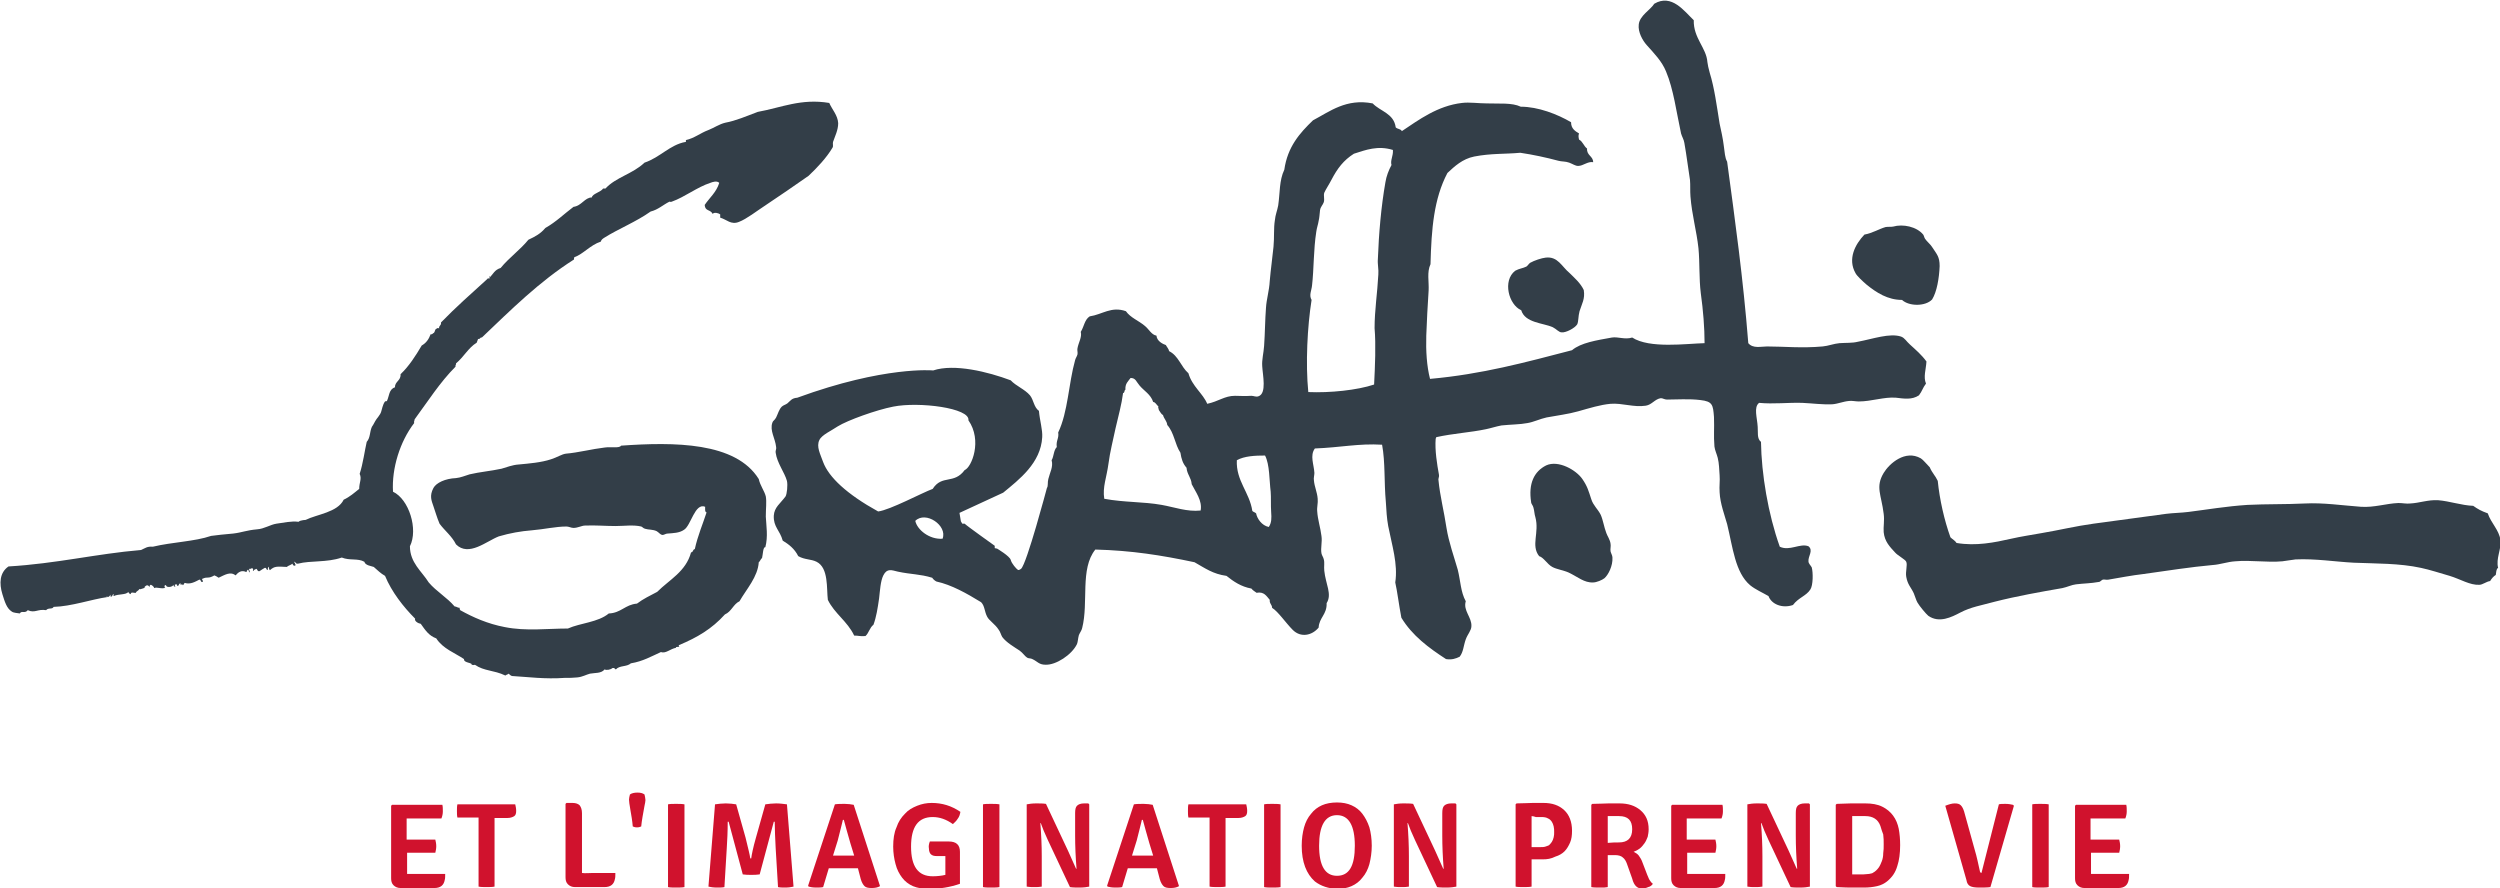 <?xml version="1.0" encoding="utf-8"?>
<!-- Generator: Adobe Illustrator 19.1.0, SVG Export Plug-In . SVG Version: 6.00 Build 0)  -->
<svg version="1.1" id="Calque_1" xmlns="http://www.w3.org/2000/svg" xmlns:xlink="http://www.w3.org/1999/xlink" x="0px" y="0px"
	 viewBox="-168 14 531.8 189" style="enable-background:new -168 14 531.8 189;" xml:space="preserve">
<style type="text/css">
	.st0{fill:#333E48;}
	.st1{fill:#D0122D;}
</style>
<g>
	<path class="st0" d="M36.1,123.1l0.3,1.8l0.3,0.5h0.5c0.5,0.5,6.4,4.7,6.4,4.7v0.5l0.5,0.1c0,0,2.7,1.6,2.9,2.4
		c0.2,0.8,1.2,1.9,1.5,2.1c0.2,0.2,0.7-0.2,0.7-0.2c1.2-1,5.5-17.2,5.5-17.2c0.3-0.4,0.1-1.2,0.3-1.9c0.3-1.3,1.1-2.6,0.7-4
		c0.5-0.8,0.4-2.1,1.1-2.8c-0.2-1.4,0.5-1.8,0.3-3.1c2.1-4.4,2.2-10.4,3.6-15.4c0.1-0.4,0.4-0.8,0.5-1.2c0.1-0.4-0.1-0.9,0-1.3
		c0.2-1.2,1-2.4,0.7-3.5c0.7-1.1,0.8-2.6,1.9-3.3c2.7-0.4,4.6-2.2,7.7-1.1c1,1.4,2.7,2,4,3.1c0.9,0.7,1.4,1.9,2.5,2.1
		c0.1,1.2,1.4,1.8,2,2c0.2,0.4,0.6,0.8,0.7,1.3c2,1,2.5,3.3,4.1,4.7c0.8,2.8,3.1,4.3,4,6.5c2.4-0.5,3.7-1.7,5.9-1.7
		c1.1,0,2,0.1,3.5,0c0.5,0,1,0.3,1.5,0.1c1.8-0.6,0.9-4.5,0.8-6.4c-0.1-1.4,0.3-2.8,0.4-4.3c0.2-2.8,0.2-5.6,0.4-8.1
		c0.1-1.8,0.7-3.7,0.8-5.7c0.2-2.4,0.6-5.2,0.8-7.3c0.2-2,0-3.9,0.3-5.7c0.1-1.1,0.5-2,0.7-3.1c0.4-2.7,0.2-5.3,1.3-7.6
		c0.7-4.9,3.3-7.8,6.1-10.5c3.6-1.9,7.1-4.7,12.7-3.6c1.6,1.7,4.5,2.1,4.9,5.1c0.4,0.4,1.1,0.3,1.3,0.8c3.6-2.4,7.6-5.4,12.8-6
		c1.6-0.2,3.5,0.1,5.3,0.1c2.6,0.1,5.3-0.2,7.2,0.7c3.7,0,7.8,1.6,10.7,3.3c0,1.4,0.9,1.9,1.7,2.4c-0.2,0.4-0.1,0.9,0,1.3
		c0.8,0.4,1,1.4,1.7,1.9c-0.1,1.5,1.3,1.6,1.3,2.9c-1.2-0.2-2.1,0.8-3.2,0.8c-0.6,0-1.1-0.4-1.9-0.7s-1.6-0.2-2.3-0.4
		c-2.6-0.7-5.4-1.3-8.1-1.7c-3.2,0.3-6.2,0.1-9.8,0.8c-2.5,0.5-4.2,2.1-5.7,3.5c-2.9,5.5-3.4,11.9-3.6,19.4
		c-0.8,1.7-0.3,3.7-0.4,5.6c-0.2,3.2-0.4,6.5-0.5,9.6c-0.1,3.2,0.1,6.5,0.8,9.2c11.1-1,20.2-3.5,30.2-6.1c1.9-1.6,5.2-2.1,8.5-2.7
		c1.3-0.2,2.8,0.5,4.3,0c3.7,2.4,11.5,1.3,15.4,1.2c0-3.3-0.3-7-0.8-10.6c-0.4-3.2-0.2-6.5-0.5-9.6c-0.4-3.7-1.4-7.1-1.7-11
		c-0.1-1.2,0-2.4-0.1-3.5c-0.4-2.5-0.7-5.1-1.2-7.9c-0.1-0.7-0.5-1.3-0.7-2c-1-4.6-1.6-9.4-3.2-13.2c-0.9-2.2-2.5-3.8-4.1-5.6
		c-0.9-1-1.9-2.8-1.7-4.4c0.2-1.9,2.5-3.1,3.3-4.4c3.7-2.2,6.4,1.6,8.4,3.5c-0.1,3.8,2.7,5.9,2.9,8.9c0.1,0.7,0.2,1.2,0.5,2.3
		c1,3.2,1.5,7.1,2.1,10.8c0.3,1.4,0.7,3.1,0.9,4.8c0.2,1.3,0.2,2.4,0.7,3.3c1.7,12.6,3.4,24.7,4.5,38.6c1,1.2,2.7,0.7,4,0.7
		c3.5,0,7.4,0.4,11.8,0c1.2-0.1,2.4-0.6,3.6-0.7c1.4-0.1,2.7,0,3.9-0.3c3.2-0.6,6.8-1.9,9.2-1.1c0.8,0.3,1.1,1,1.9,1.7
		c1.2,1.1,2.5,2.2,3.5,3.6c-0.1,1.7-0.7,3.3-0.1,4.7c-0.7,0.9-0.8,1.6-1.5,2.5c-1.5,1-3.2,0.7-4.9,0.5c-2.5-0.2-5.2,0.8-7.9,0.8
		c-0.7,0-1.5-0.2-2.1-0.1c-1.2,0.1-2.3,0.6-3.5,0.7c-2.1,0.1-4.2-0.2-6.4-0.3c-3-0.1-6.1,0.3-9.2,0c-1.2,0.9-0.4,3.2-0.3,5.1
		c0.1,1.1-0.2,2.5,0.7,3.2c0.1,6.8,1.5,15.3,4,22.3c2.1,1,4.3-0.8,6.1-0.1c1.1,0.9-0.1,2.1,0,3.2c0,0.5,0.5,0.9,0.7,1.3
		c0.3,1.1,0.3,3.8-0.3,4.7c-0.9,1.4-2.5,1.7-3.7,3.3c-2.3,0.8-4.6-0.2-5.2-1.9c-1.2-0.7-2.8-1.4-3.9-2.3c-3.2-2.7-3.7-8.1-4.9-13
		c-0.5-1.8-1.5-4.4-1.6-6.8c-0.1-1.3,0.1-2.4,0-3.6c-0.1-1.3-0.1-2.5-0.4-3.7c-0.2-0.8-0.6-1.6-0.7-2.4c-0.2-2.5,0-3.7-0.1-6.3
		c-0.2-2.6-0.3-3.3-2.9-3.6c-2.4-0.3-5.1-0.1-7.1-0.1c-0.5,0-0.9-0.3-1.3-0.3c-1.3,0.2-1.9,1.4-3.2,1.6c-2.6,0.4-5-0.6-7.5-0.4
		c-2.2,0.2-4.4,0.9-6.9,1.6c-2.1,0.6-4.6,0.9-6.7,1.3c-1.4,0.3-2.8,1-4.1,1.2c-1.5,0.3-3.6,0.3-5.5,0.5c-1.1,0.2-2.3,0.6-3.3,0.8
		c-3.3,0.7-7,0.9-10.6,1.7c0,0.2,0,0.2-0.1,0.3c-0.2,2.5,0.3,5.5,0.7,7.7c0.1,0.4-0.2,0.8-0.1,1.2c0.3,3.2,1.2,6.7,1.7,10.1
		c0.5,3.1,1.6,6.1,2.4,8.9c0.6,2.4,0.6,4.7,1.7,6.7c-0.6,2,1.3,3.4,1.2,5.3c0,0.9-0.8,1.7-1.2,2.8c-0.5,1.4-0.5,2.7-1.3,3.7
		c-0.8,0.4-1.7,0.7-2.9,0.5c-3.7-2.4-7.2-5-9.5-8.8c-0.5-2.6-0.9-5.8-1.3-7.5c0.6-3.9-0.7-7.9-1.5-12c-0.3-1.6-0.4-3.4-0.5-5.1
		c-0.4-4.3-0.1-8.4-0.8-12.2c-5-0.3-8.9,0.6-14.3,0.8c-1.1,1.5-0.2,3.4-0.1,5.2c0,0.5-0.2,1.1-0.1,1.6c0.1,1.3,0.7,2.5,0.8,3.9
		c0.1,0.9-0.2,1.8-0.1,2.7c0.1,1.7,0.7,3.5,0.9,5.2c0.2,1.3-0.2,2.5,0,3.7c0.1,0.5,0.4,0.8,0.5,1.3c0.2,0.7,0,1.5,0.1,2.4
		c0.3,2.9,1.7,5,0.5,6.9c0.1,2.4-1.6,3.1-1.7,5.2c-1.4,1.7-3.8,2.2-5.5,0.5c-1.5-1.5-3.1-3.9-4.4-4.7c0-0.7-0.6-0.9-0.5-1.7
		c-0.7-0.8-1.2-1.8-2.8-1.5c-0.4-0.3-0.8-0.5-1.1-0.9c-2.2-0.4-3.8-1.5-5.3-2.7c-2.9-0.4-4.5-1.6-6.8-2.9
		c-7.1-1.5-13.4-2.5-21.1-2.7c-3.3,4.1-1.4,11.2-2.8,16.7c-0.1,0.5-0.5,1-0.7,1.5c-0.2,0.7-0.2,1.4-0.4,1.9
		c-1.1,2.3-4.5,4.5-6.7,4.4c-1.4,0-1.7-0.7-2.8-1.2c-0.3-0.2-0.8-0.1-1.1-0.3c-0.5-0.3-0.9-1-1.6-1.5c-1.2-0.8-2.8-1.7-3.7-2.9
		c-0.3-0.5-0.4-1.1-0.8-1.6c-0.7-1.1-2-1.9-2.4-2.7c-0.6-1.1-0.5-2.3-1.3-3.1c-3.1-1.9-6.3-3.7-9.5-4.4c-0.4-0.2-0.7-0.5-0.9-0.8
		c-2.6-0.8-4.5-0.7-7.3-1.3c-1.3-0.3-2.3-0.8-3.1,0.8c-0.6,1.2-0.7,3.2-0.9,4.9c-0.3,2.1-0.6,4-1.2,5.6c-0.8,0.6-1,1.8-1.7,2.4
		c-1.2,0.1-1.4-0.1-2.4-0.1c-1.4-3-4.2-4.7-5.6-7.6c-0.3-2.4,0.2-6.8-2.4-8.1c-1.2-0.6-2.5-0.4-3.9-1.2c-0.8-1.6-2-2.5-3.3-3.3
		c-0.6-2.2-2-2.9-1.9-5.3c0.1-1.8,1.4-2.6,2.5-4.1c0.3-0.5,0.5-2.4,0.3-3.3c-0.5-1.8-2.1-3.8-2.4-6c-0.1-0.4,0.2-0.8,0.1-1.2
		c-0.2-1.9-1.4-3.5-0.8-5.2c0.1-0.4,0.5-0.5,0.8-1.1c0.4-0.8,0.6-1.7,1.2-2.3c0.3-0.3,0.8-0.4,1.2-0.7c0.7-0.6,0.9-1.1,2.1-1.2
		c18.6-6.8,28.9-5.8,28.9-5.8c4.5-1.5,11.7,0.3,16.5,2.1c1.1,1.2,3,1.9,4.1,3.2c0.8,1,0.8,2.5,1.9,3.3c0.2,2.2,0.8,4,0.7,5.6
		c-0.3,5.5-4.9,9-8.3,11.8L36.1,123.1z M120,46.7c-2.2,1.4-3.5,3.1-4.8,5.6c-0.4,0.8-1.2,2-1.5,2.7c-0.2,0.6,0.1,1.3-0.1,2
		c-0.2,0.6-0.7,1-0.8,1.7c-0.1,0.7-0.1,1.5-0.3,2.3c-0.1,0.7-0.4,1.5-0.5,2.3c-0.6,3.8-0.5,8-0.9,11.4c-0.1,1.1-0.7,2.1-0.1,3.1
		c-0.9,5.7-1.3,13.5-0.7,19.6c4.6,0.2,10.4-0.4,14-1.6c0.2-3.9,0.4-8.5,0.1-12c0-3.8,0.6-7.5,0.8-11.4c0.1-1.1-0.2-2.2-0.1-3.3
		c0.2-5.4,0.7-11.2,1.6-16.3c0.2-1.3,0.7-2.6,1.3-3.7c-0.3-1,0.4-1.9,0.3-3.2C125.1,44.9,122.5,45.9,120,46.7 M85.5,117
		c-0.1-1.4-1-2.1-1.1-3.5c-0.8-0.9-1.1-1.9-1.3-3.2c-1.2-1.8-1.3-4.2-2.8-5.9c-0.1-0.9-0.7-1.3-0.9-2.1c-0.4-0.2-0.6-0.7-0.9-1.1
		c0-0.3-0.2-0.4-0.1-0.8c-0.4-0.2-0.5-0.8-1.1-0.9c-0.5-1.6-2-2.4-2.9-3.5c-0.7-0.8-0.8-1.6-1.9-1.6c-0.5,0.7-1.2,1.2-1.1,2.5
		c-0.3,0.1-0.1,0.7-0.5,0.7c-0.3,2.4-1,4.9-1.6,7.5c-0.5,2.4-1.2,5.1-1.5,7.5c-0.4,3-1.3,5-0.9,7.5c4.3,0.8,8.3,0.6,12.2,1.3
		c2.8,0.5,5.4,1.5,8.3,1.2C87.8,120.5,86.3,118.6,85.5,117 M18.8,122.8c2.5-0.3,9.4-4,11.6-4.8c2-3.1,4.5-0.9,6.8-4
		c1.5-0.6,3.8-6.3,0.8-10.6c0.4-2.6-10.5-4-16-2.9c-3.6,0.7-9.7,2.9-11.8,4.2c-1.3,0.9-3.4,1.8-3.9,2.9c-0.7,1.4,0.2,3,0.8,4.7
		C8.3,115.5,12.1,119.1,18.8,122.8 M95.1,111.9c-0.2,4.4,2.7,6.8,3.3,10.8c0.2,0.2,0.6,0.3,0.8,0.5c0.2,1.1,1.2,2.6,2.7,2.9
		c0.6-0.9,0.6-1.9,0.5-3.2c-0.1-1.4,0-3.1-0.1-4.3c-0.3-2.4-0.2-5.8-1.2-7.7C99,110.9,96.7,111,95.1,111.9 M26.7,124.8
		c0.4,1.9,3,4,5.8,3.8C33.6,125.8,28.9,122.6,26.7,124.8"/>
	<path class="st0" d="M243,77.7c-1.4,1.5-4.9,1.5-6.4,0.1c-3,0-5.4-1.5-7.6-3.3c-0.8-0.7-2-1.8-2.3-2.4c-1.7-3-0.1-6.1,1.9-8.2
		c1.7-0.3,3.1-1.2,4.5-1.6c0.5-0.1,1.1,0,1.6-0.1c2.1-0.6,5,0,6.4,1.7c0.2,0.3,0.2,0.6,0.4,0.9c0.4,0.6,1.2,1.2,1.6,1.9
		c0.9,1.4,1.5,1.9,1.5,3.9C244.5,73.2,244,76.1,243,77.7"/>
	<path class="st0" d="M168.9,75.7c0.3,1.9-0.4,2.9-0.9,4.5c-0.3,1.1-0.2,2.2-0.5,2.8c-0.5,0.8-2.4,1.8-3.3,1.7
		c-0.6,0-1.1-0.7-1.9-1.1c-2-0.9-5.9-0.9-6.7-3.6c-2.7-1.2-4-6.3-1.3-8.4c0.9-0.5,1.6-0.5,2.4-0.9c0.3-0.2,0.5-0.6,0.8-0.8
		c0.9-0.5,2.4-1,3.3-1.1c2.6-0.3,3.4,1.9,5.1,3.3C166.9,73.1,168.2,74.2,168.9,75.7"/>
	<path class="st0" d="M244.2,116.3c0.4,4,1.4,8.4,2.7,12c0.4,0.4,1,0.7,1.3,1.2c4.1,0.7,8.1-0.1,11.6-0.9c2.2-0.5,4.3-0.8,6.5-1.2
		c3.6-0.6,7.3-1.5,11-2c5.2-0.7,10.4-1.4,15.5-2.1c1.6-0.2,3.1-0.2,4.7-0.4c4-0.5,8-1.2,12.6-1.5c4-0.2,8.2-0.1,12.2-0.3
		c3.9-0.2,7.8,0.4,11.9,0.7c2.8,0.2,5.4-0.7,8-0.8c0.9,0,1.7,0.2,2.5,0.1c2-0.1,3.7-0.8,5.9-0.7c2.5,0.2,5,1.1,7.5,1.2
		c1,0.7,1.7,1.1,3.1,1.6c0.7,2.1,2.4,3.5,2.7,5.7c0.2,2-1,3.9-0.5,5.9c-0.4,0.2-0.4,0.9-0.5,1.5c-0.5,0.3-0.9,0.8-1.2,1.3
		c-0.8,0.1-1.6,0.8-2.3,0.8c-2,0.1-4-1.2-6.3-1.9c-2.1-0.6-4.2-1.3-6.1-1.7c-4.6-1-9.5-0.9-14.3-1.1c-3.9-0.2-8.2-0.9-12.4-0.7
		c-0.9,0.1-1.9,0.3-2.8,0.4c-3.3,0.3-6.7-0.3-10,0c-1.7,0.1-3.2,0.7-4.9,0.8c-4.5,0.4-9.6,1.2-14.6,1.9c-2.6,0.3-5.1,0.8-7.5,1.2
		c-0.4,0.1-0.9-0.1-1.2,0c-0.3,0.1-0.5,0.5-0.9,0.5c-1.6,0.3-3.2,0.3-4.8,0.5c-0.9,0.1-1.9,0.6-2.9,0.8c-4.6,0.8-9.7,1.7-14.4,2.9
		c-2.9,0.8-5,1.1-7.3,2.3c-1.9,1-4.5,2.3-6.8,0.7c-0.5-0.4-1.9-2.1-2.3-2.8c-0.3-0.5-0.5-1.3-0.8-2c-0.6-1.3-1.3-1.8-1.6-3.5
		c-0.2-1.1,0.3-2.5,0-3.2c-0.2-0.5-1.8-1.3-2.4-2c-1.1-1.2-2.2-2.3-2.4-4.3c-0.1-1.1,0.2-2.5,0-3.9c-0.5-4.1-1.8-5.7,0-8.7
		c1.2-2,4.6-5,7.9-3.1c0.5,0.3,1.2,1.2,1.9,1.9C243,114.6,243.7,115.2,244.2,116.3"/>
	<path class="st0" d="M159.4,132.3c-1.8-2.3,0.1-5-0.8-8.3c-0.2-0.6-0.2-1.3-0.4-2c-0.1-0.5-0.5-0.8-0.5-1.2
		c-0.6-3.9,0.6-6.5,3.2-7.8c2.6-1.2,6.4,1,7.7,2.9c1.1,1.6,1.3,2.5,1.9,4.3c0.4,1.3,1.4,2.1,2,3.3c0.5,1.1,0.7,2.6,1.2,3.9
		c0.2,0.6,0.8,1.4,0.9,2.3c0.1,0.5-0.1,1.1,0,1.6c0.1,0.4,0.4,0.9,0.4,1.3c0.1,1.8-0.9,3.7-1.7,4.4c-0.5,0.4-1.7,0.9-2.4,0.9
		c-1.9,0.1-3.3-1.2-5.2-2.1c-1.1-0.5-2.6-0.7-3.5-1.2C161.1,134,160.4,132.6,159.4,132.3"/>
	<path class="st0" d="M-63.8,73.2c-0.1-0.1-0.1-0.3-0.1-0.5c0.1,0,0.1,0.2,0.1,0.3c0.7-0.7,1-1.6,2.3-2c1.8-2.2,4.1-3.8,5.9-6
		c1.5-0.7,2.6-1.3,3.6-2.5c2.3-1.3,4-3,6-4.5c1.7-0.2,2.4-2,3.9-2c0.1-0.8,1.9-1.1,2.4-1.9h0.5c2.2-2.4,5.8-3.1,8.3-5.5
		c3.3-1.1,5.4-3.8,8.7-4.4c0.2,0,0.1-0.2,0.1-0.4c1.8-0.4,3.1-1.5,4.7-2.1c1.3-0.5,2.4-1.3,3.7-1.6c2.2-0.4,4.5-1.4,6.9-2.3
		c5-0.9,9.2-2.9,15.2-1.9c0.6,1.4,1.8,2.6,1.9,4.3c0,1.5-0.7,2.8-1.1,4c-0.1,0.4,0.1,0.9-0.1,1.2c-1.3,2.2-3.3,4.3-5.1,6
		c-3,2.1-6.2,4.3-9.5,6.5c-1.4,0.9-3.7,2.7-5.3,3.3c-1.7,0.7-2.6-0.5-4-0.9v-0.7c-0.4-0.3-1.3-0.5-1.6-0.1c-0.5-1-1.6-0.5-1.7-1.9
		c1-1.5,2.5-2.7,3.1-4.7c-0.5-0.5-1.4-0.2-1.9,0c-2.8,0.9-5.4,3-8.2,4c-0.2,0.1-0.4,0-0.5,0c-1.4,0.7-2.4,1.7-4,2.1
		c-3.1,2.2-6.9,3.7-9.9,5.6c-0.3,0.2-0.6,0.4-0.7,0.8c-2.2,0.7-3.8,2.7-5.6,3.3c-0.1,0.1-0.1,0.3-0.1,0.5
		c-7.4,4.7-13.4,10.7-19.6,16.6c-0.4-0.1-0.3,0.4-0.8,0.3c-0.1,0.3-0.2,0.5-0.3,0.8c-1.8,1.1-2.7,3-4.4,4.4c0.1,0.3-0.2,0.3-0.1,0.7
		c-3.3,3.3-5.9,7.4-8.7,11.2c0,0.3-0.2,0.4-0.1,0.8c-3,3.9-4.8,9.6-4.5,14.6c3.4,1.6,5.4,8,3.6,11.6c0,3.5,2.5,5.3,4,7.7
		c1.6,1.9,3.9,3.2,5.5,5.1c0.4,0,0.6,0.3,1.1,0.3c-0.1,0.3,0.1,0.4,0.1,0.5c2.7,1.5,5.8,2.9,9.5,3.6c4.5,0.9,9.1,0.3,13.4,0.3
		c2.7-1.2,6.4-1.3,8.7-3.2c2.6-0.1,3.5-1.9,6-2.1c1.3-1,2.8-1.7,4.3-2.5c2.6-2.6,6.1-4.3,7.2-8.4c0.5,0,0.3-0.6,0.8-0.7
		c0.6-2.8,1.8-5.6,2.5-7.8c-0.4-0.1-0.3-0.7-0.3-1.2c-2.2-0.9-3,4-4.5,4.9c-1,0.7-2.3,0.7-3.5,0.8c-0.4,0-0.7,0.3-1.1,0.3
		c-0.5-0.1-0.7-0.5-1.2-0.8c-0.8-0.4-1.8-0.3-2.4-0.5c-0.5-0.1-0.6-0.4-0.9-0.5c-1.7-0.4-3.6-0.1-5.5-0.1c-2.1,0-4.3-0.2-6.5-0.1
		c-0.6,0-1.5,0.5-2.4,0.5c-0.5,0-1-0.3-1.5-0.3c-2.3,0-4.8,0.6-7.3,0.8c-2.5,0.2-4.7,0.6-7.1,1.3c-2.6,1-6.4,4.4-9.1,1.7
		c-0.9-1.8-2.4-2.9-3.5-4.4c-0.6-1.4-0.9-2.6-1.3-3.7c-0.4-1.2-0.9-2.2,0-3.9c0.6-1.1,2.5-2,4.8-2.1c1-0.1,1.9-0.5,2.9-0.8
		c2.1-0.5,4.5-0.7,6.8-1.2c1.1-0.3,2.2-0.8,3.7-0.9c2.1-0.2,4.7-0.4,6.8-1.1c1.3-0.4,2.3-1.1,3.2-1.2c2.5-0.2,5.6-1,8.2-1.3
		c1.3-0.2,3.2,0.2,3.5-0.4c11.3-0.8,24.4-0.8,29.3,7.1c0.3,1.4,1.2,2.5,1.5,3.7c0.2,1.2,0,2.5,0,4.3c0.1,2,0.5,4.2-0.1,6.5
		c-0.5-0.1-0.5,1.5-0.7,2.3c-0.3,0.2-0.4,0.7-0.7,0.9c-0.2,3.1-2.6,5.7-4.1,8.3c-1.3,0.6-1.7,2.2-3.1,2.8c-2.8,3.1-5.9,4.9-9.7,6.5
		c-0.2,0-0.1,0.3,0,0.3c0,0.2-0.9,0-0.7,0.3c-1.2,0.2-2.2,1.3-3.2,0.9c-2,0.9-3.9,2-6.4,2.4c-0.9,0.8-2.4,0.4-3.2,1.3
		c-0.3-0.1-0.2-0.4-0.7-0.3c-0.5,0.4-1.3,0.5-1.7,0.3c-0.7,0.9-2.1,0.7-3.1,0.9c-0.8,0.2-1.6,0.7-2.7,0.8c-0.9,0.1-1.7,0.1-2.7,0.1
		c-4.2,0.3-7.8-0.2-11.2-0.4c-0.3-0.1-0.5-0.3-0.7-0.5c-0.2,0.2-0.5,0.2-0.7,0.4c-2.5-1.2-4.5-0.9-6.5-2.3c-0.3,0.2-0.5-0.1-0.7,0.1
		c0.4-0.6-1.7-0.4-1.6-1.3c-1.9-1.3-4.5-2.2-5.9-4.4c-1.6-0.6-2.3-1.7-3.3-3.1c-0.6-0.1-1.4-0.6-1.2-1.1c-2.5-2.5-5-5.7-6.4-9.1
		c-0.9-0.5-1.6-1.2-2.4-1.9c-0.5-0.2-1.8-0.3-2-1.1c-1.4-0.8-3.1-0.2-4.8-0.9c-3.2,1.1-6.6,0.6-9.3,1.3c-0.6,0.1-0.4-0.4-0.9-0.4
		c0.4,0.4,0.1,0.3,0.4,0.7c-0.3,0.3-0.6,0.1-0.7-0.3c-0.3,0.3-0.9,0.4-1.2,0.7c-2.1-0.1-2.6-0.2-3.6,0.7c-0.2-0.2-0.3-0.7-0.1-0.8
		c-0.3,0.2-0.4,0.3-0.3,0.7c-0.5,0.1-0.2-0.5-0.7-0.4c-0.3,0.2-0.7,0.4-1.1,0.7c-0.5,0.1-0.4-0.4-0.7-0.5c-0.4,0.3-0.5,0.1-0.5,0.4
		c-0.5,0.1,0.1-0.3-0.3-0.5c-0.3-0.1-0.3,0.2-0.7,0.1c-0.1,0.4,0.2,0.3,0.1,0.7c-0.1,0.3-0.2-0.4-0.3-0.5c-0.3,0-0.3,0.4-0.4,0.5
		c-1-0.5-1.7,0-2.3,0.7c-1.1-0.9-2.3-0.1-3.6,0.5c-0.3-0.2-0.6-0.4-0.9-0.5c-1.4,0.8-1.4,0.2-2.5,0.7c-0.4,0.1,0.2,0.3,0,0.7
		c-0.5,0.1-0.3-0.5-0.7-0.5c-0.8,0.4-1.9,1.1-3.1,0.7c-0.2,0.1-0.2,0.4-0.4,0.5c-0.3-0.6-0.5,0.4-0.5-0.4c-0.4,0-0.3,0.4-0.5,0.5
		c-0.4,0.2-0.1-0.4-0.5-0.3c-0.4,0.1-0.2,0.2-0.1,0.5c-0.3,0-0.4-0.1-0.4-0.4c-0.2,0.5-1.5,0.7-1.6,0.1c-0.4-0.2-0.4,0.6-0.1,0.5
		c-0.7,0.4-1.9-0.2-2.4,0.1c-0.1-0.3-0.3-0.5-0.7-0.7c-0.2,0-0.3,0.2-0.3,0.5c-0.4-0.7-0.8-0.3-1.1,0c0,0.2,0.3,0.1,0.5,0.1
		c-0.7,0-1.3,0.5-1.6,0.3c-0.1,0.4-0.6,0.4-0.7,0.8c-0.4,0.1-1.1-0.3-1.1,0.3c-0.3-0.1-0.5-0.3-0.5-0.5c-0.5,0.7-2.1,0.4-3.1,0.9
		c-0.2-0.1,0-0.1,0-0.3c-0.3-0.4-0.2,0.6-0.7,0.4v-0.4c-0.3,0.4-0.3,0.6-0.9,0.4c0,0.1,0.2,0.1,0.3,0.1c-3.5,0.5-7.7,2-11.5,2.1
		c-0.3,0.6-1.1,0.1-1.6,0.7c-1.8-0.3-2.4,0.7-3.9,0c-0.6,0.8-1.3,0-1.7,0.7c-0.5-0.1-1.3-0.1-1.7-0.4c-1.1-0.7-1.5-2.1-2-3.7
		c-0.7-2.3-0.6-4.6,1.3-5.9c10.2-0.6,18.7-2.7,28.2-3.5c0.9-0.4,1.3-0.8,2.5-0.7c4.2-1,8.9-1.1,12.4-2.3c1.4-0.2,2.6-0.3,4.7-0.5
		c1.8-0.2,2.8-0.7,5.1-0.9c1.5-0.1,2.8-1,4.1-1.2c1.6-0.2,3.1-0.6,4.7-0.4c0.4-0.4,1.7-0.4,1.5-0.4c2.4-1.2,6.8-1.6,8.1-4.3
		c1.3-0.6,2.3-1.5,3.3-2.3c0-1.4,0.6-2.1,0.1-3.2c0.7-2.1,1.1-5.1,1.5-6.8c0.8-0.9,0.6-2.1,1.1-3.2c0.2-0.3,0.4-0.6,0.7-1.2
		c0.3-0.6,1.1-1.3,1.3-2.1c0.1-0.2,0.3-1.5,0.8-2.1c0.1-0.1,0.4,0,0.4-0.1c0.5-1,0.4-2.5,1.7-2.9c0-1.3,1.3-1.4,1.2-2.8
		c1.8-1.7,3.2-3.9,4.5-6.1c0.9-0.5,1.5-1.3,1.9-2.4c0.4,0.1,0.4-0.2,0.7-0.3c0.2-0.2,0.2-0.6,0.4-0.8c0.3-0.1,0.4-0.4,0.7-0.1
		c-0.1-0.7,0.5-0.6,0.4-1.3c3.1-3.2,6.5-6.2,9.8-9.2C-64.2,73.1-64.2,73.3-63.8,73.2"/>
	<path class="st1" d="M-81.4,198.3v1.6h1.8h6.3c0,0.5,0,1-0.1,1.3c-0.2,1.1-0.9,1.7-2.2,1.7h-7.2c-0.6,0-1.1-0.2-1.5-0.6
		c-0.4-0.4-0.5-0.9-0.5-1.5v-15.4l0.2-0.2h10.7c0.1,0.4,0.1,0.9,0.1,1.4s-0.1,1-0.3,1.5h-7.4v1.8v2.7h1.7h4.4
		c0.1,0.4,0.2,0.9,0.2,1.4s-0.1,1-0.2,1.4h-6V198.3z"/>
	<path class="st1" d="M-62.8,189.8v12.8c-0.5,0.1-1.1,0.1-1.7,0.1c-0.7,0-1.2,0-1.7-0.1v-12.8v-1.9h-1.6h-2.9
		c-0.1-0.4-0.1-0.9-0.1-1.4s0-1,0.1-1.4h12.3c0.1,0.4,0.2,0.9,0.2,1.4s-0.1,0.9-0.4,1.1c-0.3,0.2-0.8,0.4-1.4,0.4h-1.2h-1.6
		L-62.8,189.8z"/>
	<path class="st1" d="M-41.9,199.7h4.8c0,0.5,0,1-0.1,1.3c-0.2,1.1-0.9,1.7-2.2,1.7h-6.3c-0.6,0-1.1-0.2-1.5-0.6
		c-0.4-0.4-0.5-0.9-0.5-1.5V185l0.2-0.2h1.3c0.7,0,1.2,0.2,1.5,0.5c0.3,0.4,0.5,0.9,0.5,1.7v12.7C-43.5,199.8-42.7,199.7-41.9,199.7
		"/>
	<path class="st1" d="M-34,183c0.4-0.3,1-0.4,1.6-0.4s1.1,0.1,1.5,0.4c0.1,0.5,0.2,0.9,0.2,1.2s-0.1,0.7-0.2,1.2
		c-0.3,1.7-0.6,3.2-0.7,4.4c-0.2,0.1-0.5,0.2-0.9,0.2s-0.7-0.1-0.9-0.2c-0.1-1.2-0.3-2.4-0.5-3.5s-0.3-1.9-0.3-2.2
		C-34.2,183.8-34.1,183.4-34,183"/>
	<path class="st1" d="M-25.9,202.7v-17.6c0.4-0.1,1-0.1,1.7-0.1s1.3,0,1.8,0.1v17.6c-0.5,0.1-1.1,0.1-1.8,0.1
		S-25.5,202.8-25.9,202.7"/>
	<path class="st1" d="M-17.3,202.6l1.4-17.5c0.7-0.1,1.5-0.2,2.3-0.2s1.6,0.1,2.2,0.2l2,7.1c0.5,2.1,0.9,3.6,1,4.4h0.2
		c0.1-0.8,0.4-2.3,1-4.4l2-7.1c0.7-0.1,1.5-0.2,2.3-0.2s1.5,0.1,2.3,0.2l1.4,17.5c-0.5,0.1-1,0.2-1.7,0.2c-0.6,0-1.2,0-1.6-0.1
		l-0.5-8.3c-0.1-2.1-0.2-4-0.2-5.6h-0.2l-3,11.2c-0.6,0.1-1.2,0.1-1.8,0.1s-1.2,0-1.8-0.1l-3-11.2h-0.2c0,2.1-0.1,4-0.2,5.6
		l-0.5,8.3c-0.4,0.1-1,0.1-1.6,0.1C-16.3,202.8-16.8,202.7-17.3,202.6"/>
	<path class="st1" d="M14.5,198.7h-1.3H9.6H8.3l-1.2,4c-0.4,0.1-0.9,0.1-1.5,0.1c-0.7,0-1.2-0.1-1.6-0.2l-0.1-0.2l5.7-17.3
		c0.6-0.1,1.3-0.1,2.1-0.1c0.7,0,1.4,0.1,1.9,0.2l5.6,17.3c-0.5,0.3-1.1,0.4-1.8,0.4s-1.2-0.1-1.5-0.4c-0.3-0.3-0.6-0.8-0.8-1.5
		L14.5,198.7z M9.2,196h1.2h2.2h1.1l-0.8-2.6c-0.6-2-1-3.6-1.4-5h-0.2c-0.2,0.7-0.5,2.2-1.1,4.4L9.2,196z"/>
	<path class="st1" d="M29.8,193h4c1.6,0,2.4,0.7,2.4,2.2v6.8c-2,0.7-4.3,1.1-6.7,1.1c-1.2,0-2.3-0.2-3.3-0.6c-0.9-0.4-1.7-1-2.3-1.8
		s-1.1-1.7-1.4-2.9c-0.3-1.1-0.5-2.4-0.5-3.7c0-1.6,0.2-3,0.7-4.1c0.4-1.2,1-2.1,1.8-2.9c0.7-0.8,1.6-1.3,2.6-1.7s2-0.6,3.1-0.6
		c2.2,0,4.2,0.6,6.1,1.9c-0.1,0.5-0.2,1-0.6,1.5c-0.3,0.5-0.7,0.8-1,1.1c-1.4-1-2.8-1.5-4.3-1.5c-3.1,0-4.6,2.1-4.6,6.3
		s1.5,6.3,4.6,6.3c0.9,0,1.9-0.1,2.7-0.3v-2.3c0-0.4,0-0.7,0-1s0-0.5,0-0.7h-1.8c-0.6,0-1-0.1-1.3-0.4c-0.2-0.2-0.4-0.6-0.4-1.2
		C29.5,194,29.6,193.5,29.8,193"/>
	<path class="st1" d="M41.1,202.7v-17.6c0.4-0.1,1-0.1,1.7-0.1s1.3,0,1.8,0.1v17.6c-0.5,0.1-1.1,0.1-1.8,0.1S41.6,202.8,41.1,202.7"
		/>
	<path class="st1" d="M63.5,184.9l0.2,0.2v17.5c-0.5,0.1-1.2,0.2-2,0.2s-1.5,0-2.1-0.1l-4.7-10c-0.7-1.5-1.2-2.7-1.5-3.6h-0.1
		c0.2,2.4,0.3,4.8,0.3,7v6.5c-0.5,0.1-1,0.1-1.6,0.1s-1.1,0-1.6-0.1v-17.5c0.5-0.1,1.2-0.2,2-0.2s1.5,0,2.1,0.1l4.7,10l1.7,3.8H61
		c-0.2-2.5-0.3-4.8-0.3-7.1V187c0-0.8,0.1-1.3,0.4-1.6c0.3-0.3,0.8-0.5,1.5-0.5L63.5,184.9L63.5,184.9z"/>
	<path class="st1" d="M78.1,198.7h-1.3h-3.6h-1.3l-1.2,4c-0.4,0.1-0.9,0.1-1.5,0.1c-0.7,0-1.2-0.1-1.6-0.2l-0.1-0.2l5.7-17.3
		c0.6-0.1,1.3-0.1,2.1-0.1c0.7,0,1.4,0.1,1.9,0.2l5.6,17.3c-0.5,0.3-1.1,0.4-1.8,0.4s-1.2-0.1-1.5-0.4c-0.3-0.3-0.6-0.8-0.8-1.5
		L78.1,198.7z M72.8,196H74h2.2h1.1l-0.8-2.6c-0.6-2-1-3.6-1.4-5h-0.2c-0.2,0.7-0.5,2.2-1.1,4.4L72.8,196z"/>
	<path class="st1" d="M92.7,189.8v12.8c-0.5,0.1-1.1,0.1-1.7,0.1s-1.2,0-1.7-0.1v-12.8v-1.9h-1.6h-2.9c-0.1-0.4-0.1-0.9-0.1-1.4
		s0-1,0.1-1.4h12.3c0.1,0.4,0.2,0.9,0.2,1.4s-0.1,0.9-0.4,1.1c-0.3,0.2-0.8,0.4-1.4,0.4h-1.2h-1.6L92.7,189.8z"/>
	<path class="st1" d="M100.9,202.7v-17.6c0.4-0.1,1-0.1,1.7-0.1s1.3,0,1.8,0.1v17.6c-0.5,0.1-1.1,0.1-1.8,0.1
		C101.9,202.8,101.4,202.8,100.9,202.7"/>
	<path class="st1" d="M111.7,201.5c-1.8-1.6-2.8-4.1-2.8-7.6c0-1.5,0.2-2.8,0.5-3.9c0.3-1.1,0.8-2.1,1.5-2.9
		c0.6-0.8,1.4-1.4,2.3-1.8c0.9-0.4,2-0.6,3.2-0.6s2.2,0.2,3.1,0.6c0.9,0.4,1.7,1,2.3,1.8c0.6,0.8,1.1,1.7,1.5,2.9
		c0.3,1.1,0.5,2.4,0.5,3.9c0,1.4-0.2,2.7-0.5,3.9c-0.3,1.1-0.8,2.1-1.5,2.9c-0.6,0.8-1.4,1.4-2.3,1.8c-0.9,0.4-2,0.6-3.1,0.6
		C114.6,203,113,202.5,111.7,201.5 M120.2,193.9c0-4.3-1.3-6.5-3.8-6.5s-3.8,2.2-3.8,6.5s1.3,6.4,3.8,6.4
		C119,200.3,120.2,198.2,120.2,193.9"/>
	<path class="st1" d="M141.6,184.9l0.2,0.2v17.5c-0.5,0.1-1.2,0.2-2,0.2s-1.5,0-2.1-0.1l-4.7-10c-0.7-1.5-1.2-2.7-1.5-3.6h-0.1
		c0.2,2.4,0.3,4.8,0.3,7v6.5c-0.5,0.1-1,0.1-1.6,0.1s-1.1,0-1.6-0.1v-17.5c0.5-0.1,1.2-0.2,2-0.2s1.5,0,2.1,0.1l4.7,10l1.7,3.8h0.1
		c-0.2-2.5-0.3-4.8-0.3-7.1V187c0-0.8,0.1-1.3,0.4-1.6s0.8-0.5,1.5-0.5L141.6,184.9L141.6,184.9z"/>
	<path class="st1" d="M160.2,196.8h-2.4v5.8c-0.5,0.1-1.1,0.1-1.7,0.1c-0.7,0-1.3,0-1.7-0.1v-17.5l0.2-0.2c1.4,0,2.6-0.1,3.5-0.1
		s1.7,0,2.2,0c1.9,0,3.3,0.5,4.4,1.5s1.7,2.5,1.7,4.4c0,1-0.1,1.8-0.4,2.5s-0.7,1.4-1.2,1.9s-1.2,0.9-1.9,1.1
		C161.9,196.7,161.1,196.8,160.2,196.8 M157.8,187.6v6.6c0.7,0,1.2,0,1.7,0s0.9,0,1.2-0.1c0.3-0.1,0.6-0.2,0.8-0.3
		c0.2-0.2,0.4-0.4,0.6-0.7s0.3-0.6,0.4-1s0.1-0.7,0.1-1.1c0-0.4,0-0.8-0.1-1.2s-0.2-0.7-0.4-1c-0.2-0.3-0.5-0.6-0.8-0.7
		c-0.3-0.2-0.8-0.3-1.3-0.3h-1.3C158.4,187.7,158.1,187.6,157.8,187.6"/>
	<path class="st1" d="M182.7,190.4c0,0.6-0.1,1.1-0.2,1.6c-0.2,0.5-0.4,1-0.7,1.4c-0.3,0.4-0.6,0.8-1,1.1s-0.8,0.5-1.3,0.7
		c0.4,0.2,0.8,0.4,1.1,0.8c0.3,0.4,0.6,0.9,0.8,1.5l1,2.6c0.2,0.4,0.3,0.8,0.5,1.1s0.4,0.6,0.7,0.8c-0.2,0.3-0.5,0.6-1,0.7
		c-0.4,0.2-0.9,0.3-1.4,0.3s-0.9-0.2-1.2-0.5c-0.3-0.3-0.6-0.8-0.8-1.6l-1.1-3.1c-0.2-0.6-0.5-1.1-0.9-1.4c-0.3-0.3-0.9-0.5-1.6-0.5
		H174v6.8c-0.2,0-0.5,0.1-0.8,0.1s-0.6,0-1,0c-0.6,0-1.2,0-1.7-0.1v-17.5l0.2-0.2c1.4,0,2.6-0.1,3.5-0.1c1,0,1.7,0,2.3,0
		c1.9,0,3.3,0.5,4.4,1.4C182.1,187.3,182.7,188.6,182.7,190.4 M174,187.6v5.7c0.9-0.1,1.7-0.1,2.4-0.1c1.8,0,2.8-0.9,2.8-2.8
		c0-1.9-0.9-2.8-2.8-2.8H175C174.6,187.6,174.2,187.6,174,187.6"/>
	<path class="st1" d="M190.9,198.3v1.6h1.8h6.3c0,0.5,0,1-0.1,1.3c-0.2,1.1-0.9,1.7-2.2,1.7h-7.2c-0.6,0-1.1-0.2-1.5-0.6
		c-0.4-0.4-0.5-0.9-0.5-1.5v-15.4l0.2-0.2h10.7c0.1,0.4,0.1,0.9,0.1,1.4s-0.1,1-0.3,1.5h-7.4v1.8v2.7h1.7h4.4
		c0.1,0.4,0.2,0.9,0.2,1.4s-0.1,1-0.2,1.4h-6V198.3z"/>
	<path class="st1" d="M216.8,184.9l0.2,0.2v17.5c-0.5,0.1-1.2,0.2-2,0.2s-1.5,0-2.1-0.1l-4.7-10c-0.7-1.5-1.2-2.7-1.5-3.6h-0.1
		c0.2,2.4,0.3,4.8,0.3,7v6.5c-0.5,0.1-1,0.1-1.6,0.1s-1.1,0-1.6-0.1v-17.5c0.5-0.1,1.2-0.2,2-0.2s1.5,0,2.1,0.1l4.7,10l1.7,3.8h0.1
		c-0.2-2.5-0.3-4.8-0.3-7.1V187c0-0.8,0.1-1.3,0.4-1.6s0.8-0.5,1.5-0.5L216.8,184.9L216.8,184.9z"/>
	<path class="st1" d="M233.4,201.5c-0.5,0.4-1.2,0.8-2.1,1s-1.8,0.3-2.7,0.3c-0.5,0-1.2,0-2.2,0s-2.2,0-3.7-0.1l-0.2-0.2v-17.3
		l0.2-0.2c1,0,2-0.1,3-0.1s2,0,3.1,0c1.4,0,2.6,0.2,3.6,0.7s1.7,1.1,2.3,1.9c0.6,0.8,1,1.8,1.2,2.8c0.2,1.1,0.3,2.2,0.3,3.5
		c0,1.7-0.2,3.2-0.6,4.4C235.2,199.6,234.5,200.6,233.4,201.5 M232,189.7c-0.5-1.4-1.6-2.1-3.2-2.1h-1.6c-0.5,0-0.9,0-1.2,0V200
		c0.3,0,0.7,0,1.1,0s0.8,0,1.3,0c0.4,0,0.8-0.1,1.2-0.1c0.4-0.1,0.7-0.1,0.9-0.3c0.4-0.2,0.8-0.6,1.1-1c0.3-0.4,0.5-0.9,0.7-1.4
		s0.3-1.1,0.3-1.7c0.1-0.6,0.1-1.2,0.1-1.9s0-1.4-0.1-2.1C232.4,191,232.2,190.4,232,189.7"/>
	<path class="st1" d="M253.5,199.7l3.7-14.6c0.3-0.1,0.8-0.1,1.4-0.1s1.2,0.1,1.6,0.2l0.2,0.2l-5,17.3c-0.7,0.1-1.5,0.1-2.4,0.1
		s-1.5-0.1-1.9-0.3s-0.7-0.6-0.8-1.3l-4.5-15.8c0.8-0.3,1.4-0.5,2-0.5s1,0.1,1.3,0.4c0.3,0.3,0.5,0.7,0.7,1.3l2.3,8.3
		c0.4,1.3,0.7,2.8,1.1,4.6C253.3,199.6,253.4,199.7,253.5,199.7"/>
	<path class="st1" d="M264.3,202.7v-17.6c0.4-0.1,1-0.1,1.7-0.1s1.3,0,1.8,0.1v17.6c-0.5,0.1-1.1,0.1-1.8,0.1
		C265.3,202.8,264.7,202.8,264.3,202.7"/>
	<path class="st1" d="M276.8,198.3v1.6h1.8h6.3c0,0.5,0,1-0.1,1.3c-0.2,1.1-0.9,1.7-2.2,1.7h-7.2c-0.6,0-1.1-0.2-1.5-0.6
		c-0.4-0.4-0.5-0.9-0.5-1.5v-15.4l0.2-0.2h10.7c0.1,0.4,0.1,0.9,0.1,1.4s-0.1,1-0.3,1.5h-7.4v1.8v2.7h1.7h4.4
		c0.1,0.4,0.2,0.9,0.2,1.4s-0.1,1-0.2,1.4h-6V198.3z"/>
</g>
</svg>
